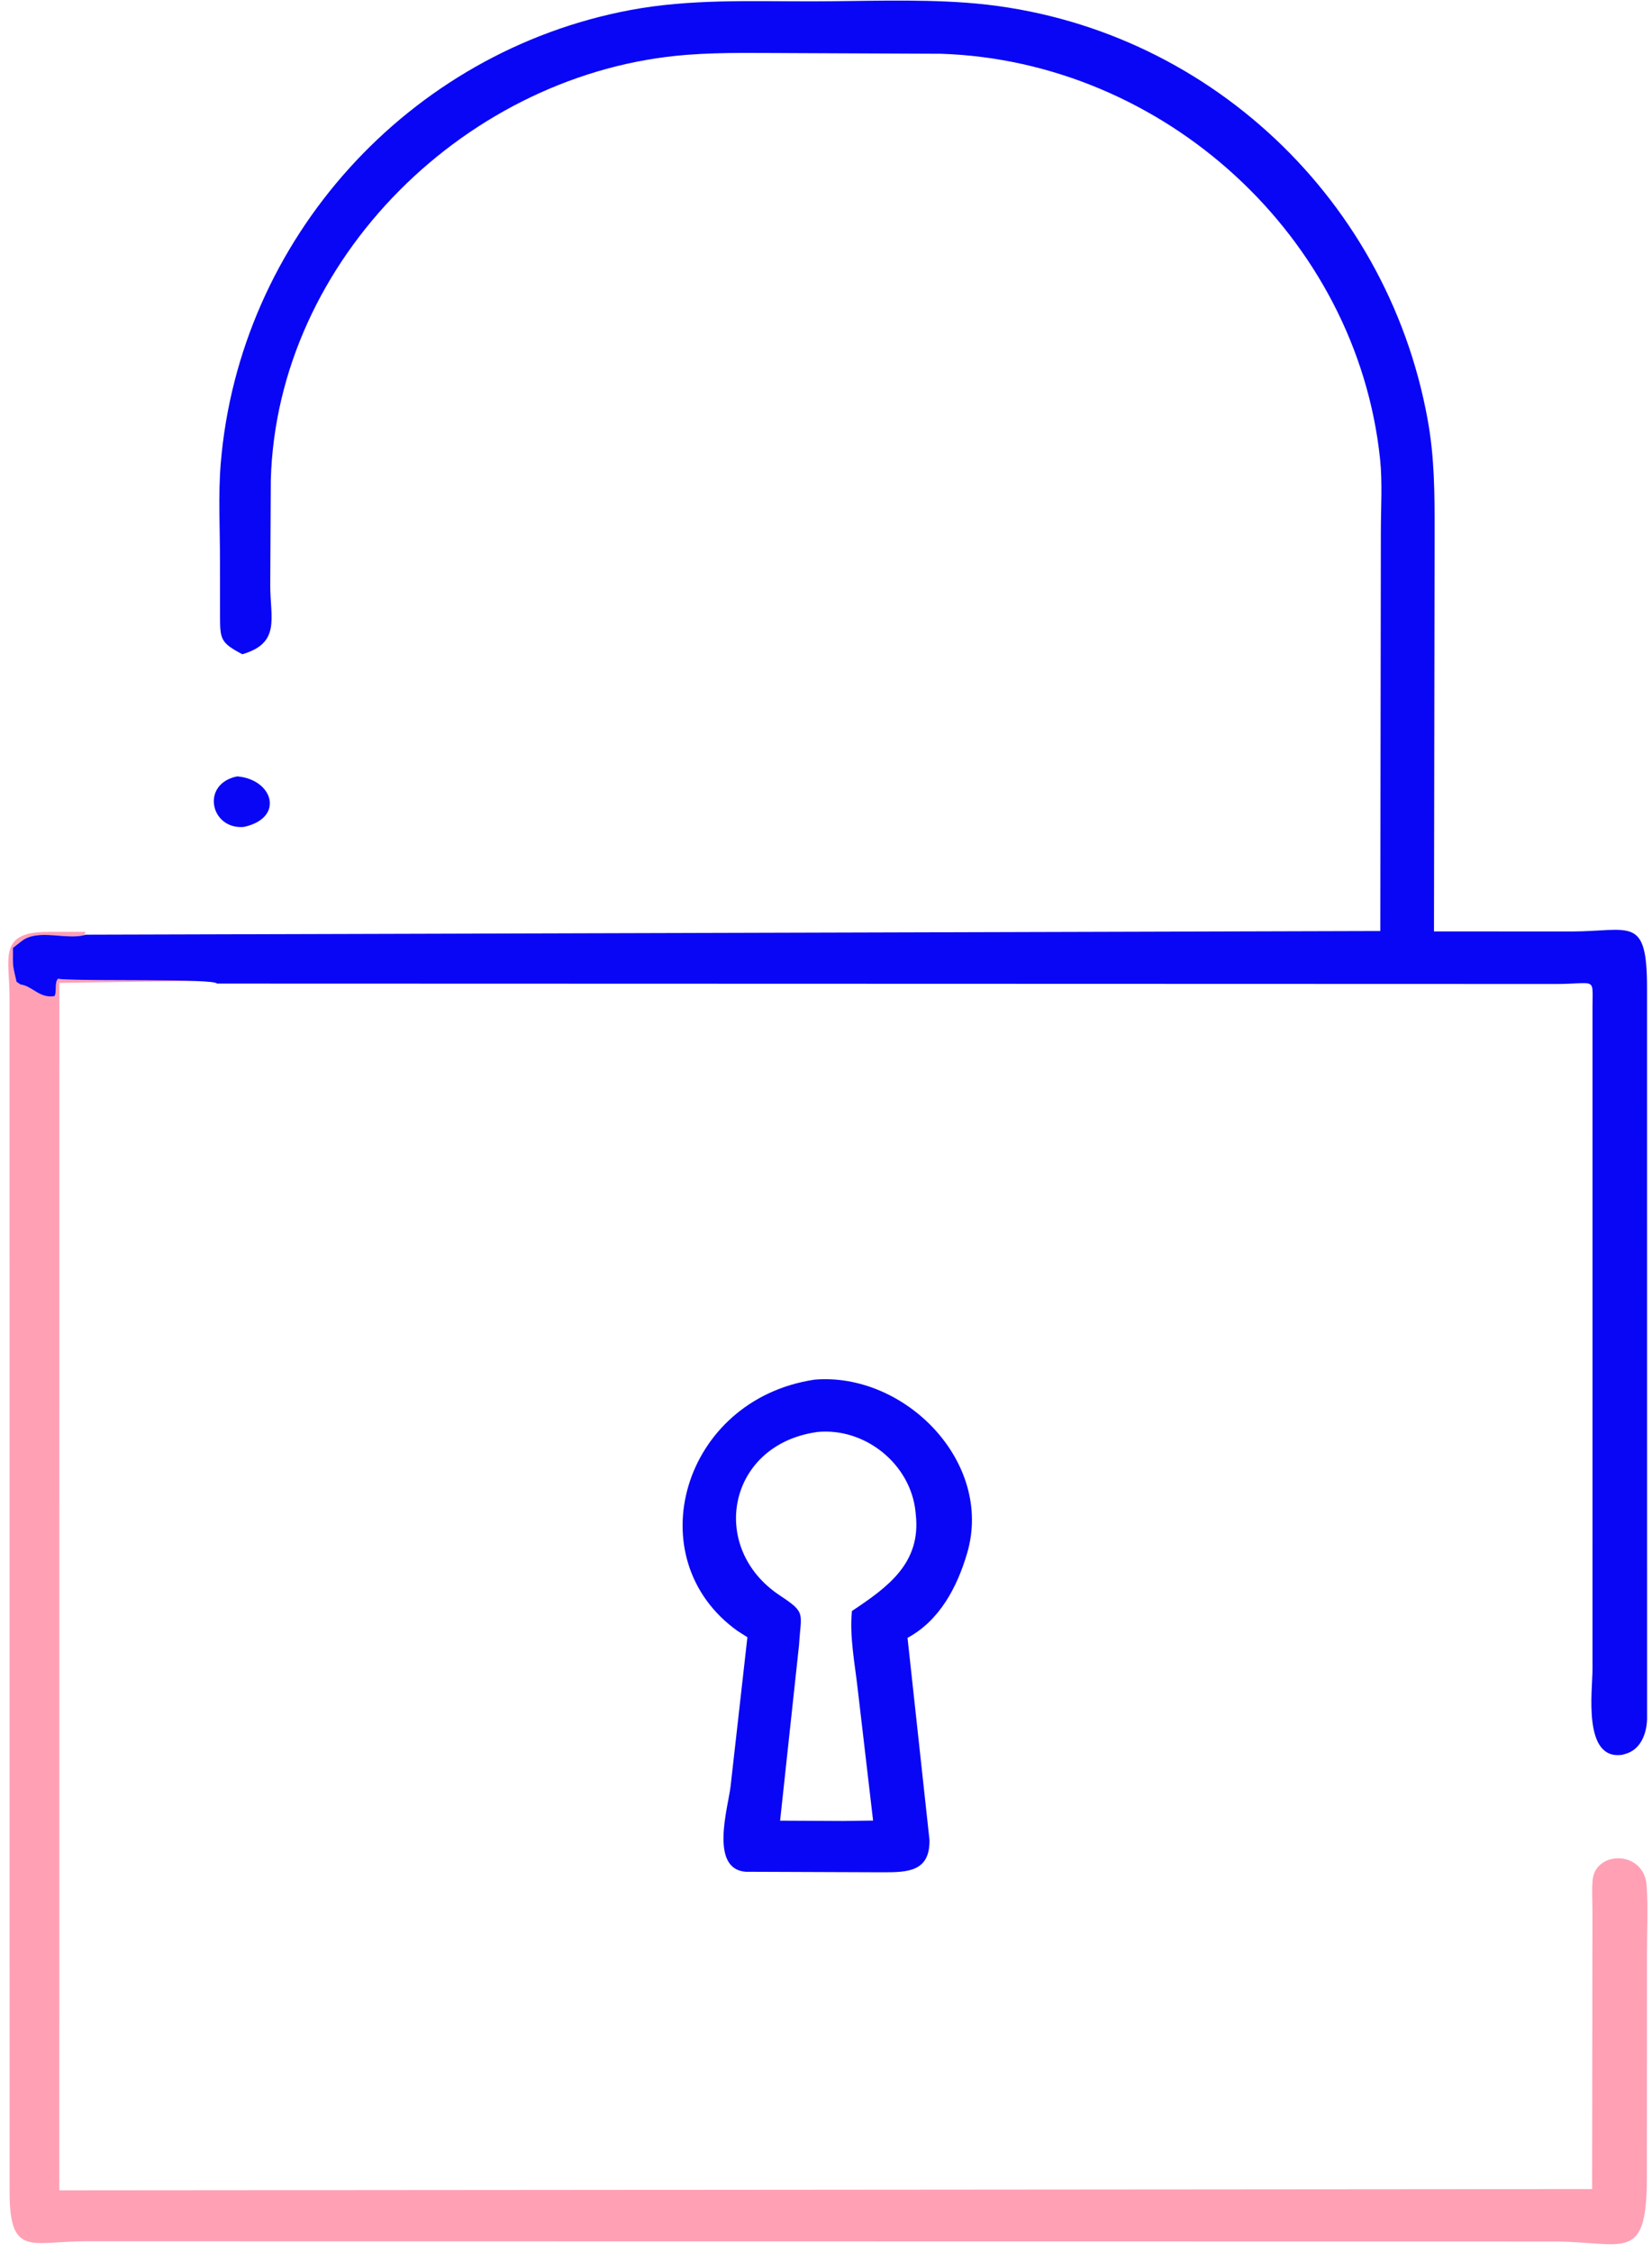 <svg width="138" height="188" viewBox="0 0 138 188" fill="none" xmlns="http://www.w3.org/2000/svg">
<path d="M19.811 64.817C22.816 65.061 23.814 68.292 20.36 69.04C17.58 69.266 16.738 65.444 19.811 64.817Z" fill="#0906F6"/>
<path d="M68.037 115.183C75.558 114.545 83.03 122.057 80.787 129.681C79.954 132.512 78.485 135.298 75.81 136.738L77.645 153.619C77.68 156.26 75.841 156.312 73.734 156.31L62.284 156.266C59.251 156.029 60.815 150.913 61.026 149.159L62.434 136.686L61.616 136.165C53.179 130.153 56.967 116.844 68.037 115.183ZM68.164 119.57C60.76 120.669 59.149 129.238 65.152 133.204C67.366 134.667 66.909 134.629 66.751 137.304L65.166 152.001L70.403 152.027L72.933 151.993L71.644 140.97C71.411 138.889 70.951 136.591 71.166 134.497C74.198 132.484 76.94 130.487 76.502 126.459L76.483 126.254C76.093 122.224 72.245 119.149 68.252 119.554L68.164 119.57Z" fill="#0906F6"/>
<path d="M7.139 187.117C2.625 187.115 0.816 188.461 0.803 183.068L0.796 83.126C0.786 80.051 -0.177 77.82 3.927 77.797L7.148 77.795L7.042 78.071C5.486 78.472 3.214 77.534 1.853 78.534L1.077 79.136C1.067 80.908 1.061 80.508 1.379 81.964L1.717 82.195C2.689 82.302 3.312 83.394 4.564 83.157C4.764 82.719 4.538 82.021 4.848 81.713L5.092 81.743C7.49 81.935 17.92 81.681 18.125 81.872L4.957 82.056L4.954 182.863L132.998 182.758L133.026 159.558C133.027 158.707 132.96 157.785 133.044 156.942C133.287 154.483 137.312 154.471 137.544 157.369C137.692 159.221 137.577 161.18 137.578 163.041L137.572 181.802C137.562 189.016 135.678 187.151 129.808 187.134L7.139 187.117Z" fill="#FFA0B5"/>
<path d="M7.148 78.034L115.303 77.727L115.35 44.368C115.35 42.394 115.489 40.297 115.286 38.341C113.351 19.749 97.185 5.087 78.586 4.488L66.587 4.436C63.526 4.436 60.44 4.342 57.387 4.577C39.136 5.98 23.131 21.588 22.622 40.076L22.575 48.85C22.573 51.638 23.464 53.672 20.246 54.621C18.421 53.666 18.39 53.36 18.379 51.468L18.375 46.861C18.382 44.164 18.218 41.356 18.441 38.674C19.998 19.937 34.135 4.32 52.628 0.844C57.649 -0.1 62.696 0.115 67.779 0.112C72.053 0.109 76.414 -0.086 80.675 0.223C99.933 1.62 115.81 16.003 119.261 35.043C119.843 38.252 119.843 41.256 119.841 44.5L119.789 77.761L131.243 77.767C136.242 77.753 137.593 76.378 137.586 82.565L137.59 143.531C137.543 144.795 137.031 146.114 135.707 146.448L135.501 146.503C132.196 146.968 133.03 141.13 133.029 139.384L133.03 84.08C133.031 81.461 133.4 82.172 129.777 82.149L18.125 82.116C17.92 81.68 7.49 81.935 5.092 81.743L4.848 81.713C4.538 82.021 4.764 82.719 4.564 83.157C3.312 83.394 2.689 82.302 1.717 82.195L1.379 81.964C1.061 80.508 1.067 80.908 1.077 79.136L1.853 78.534C3.214 77.534 5.486 78.472 7.042 78.071L7.148 78.034Z" fill="#0906F6"/>
</svg>
